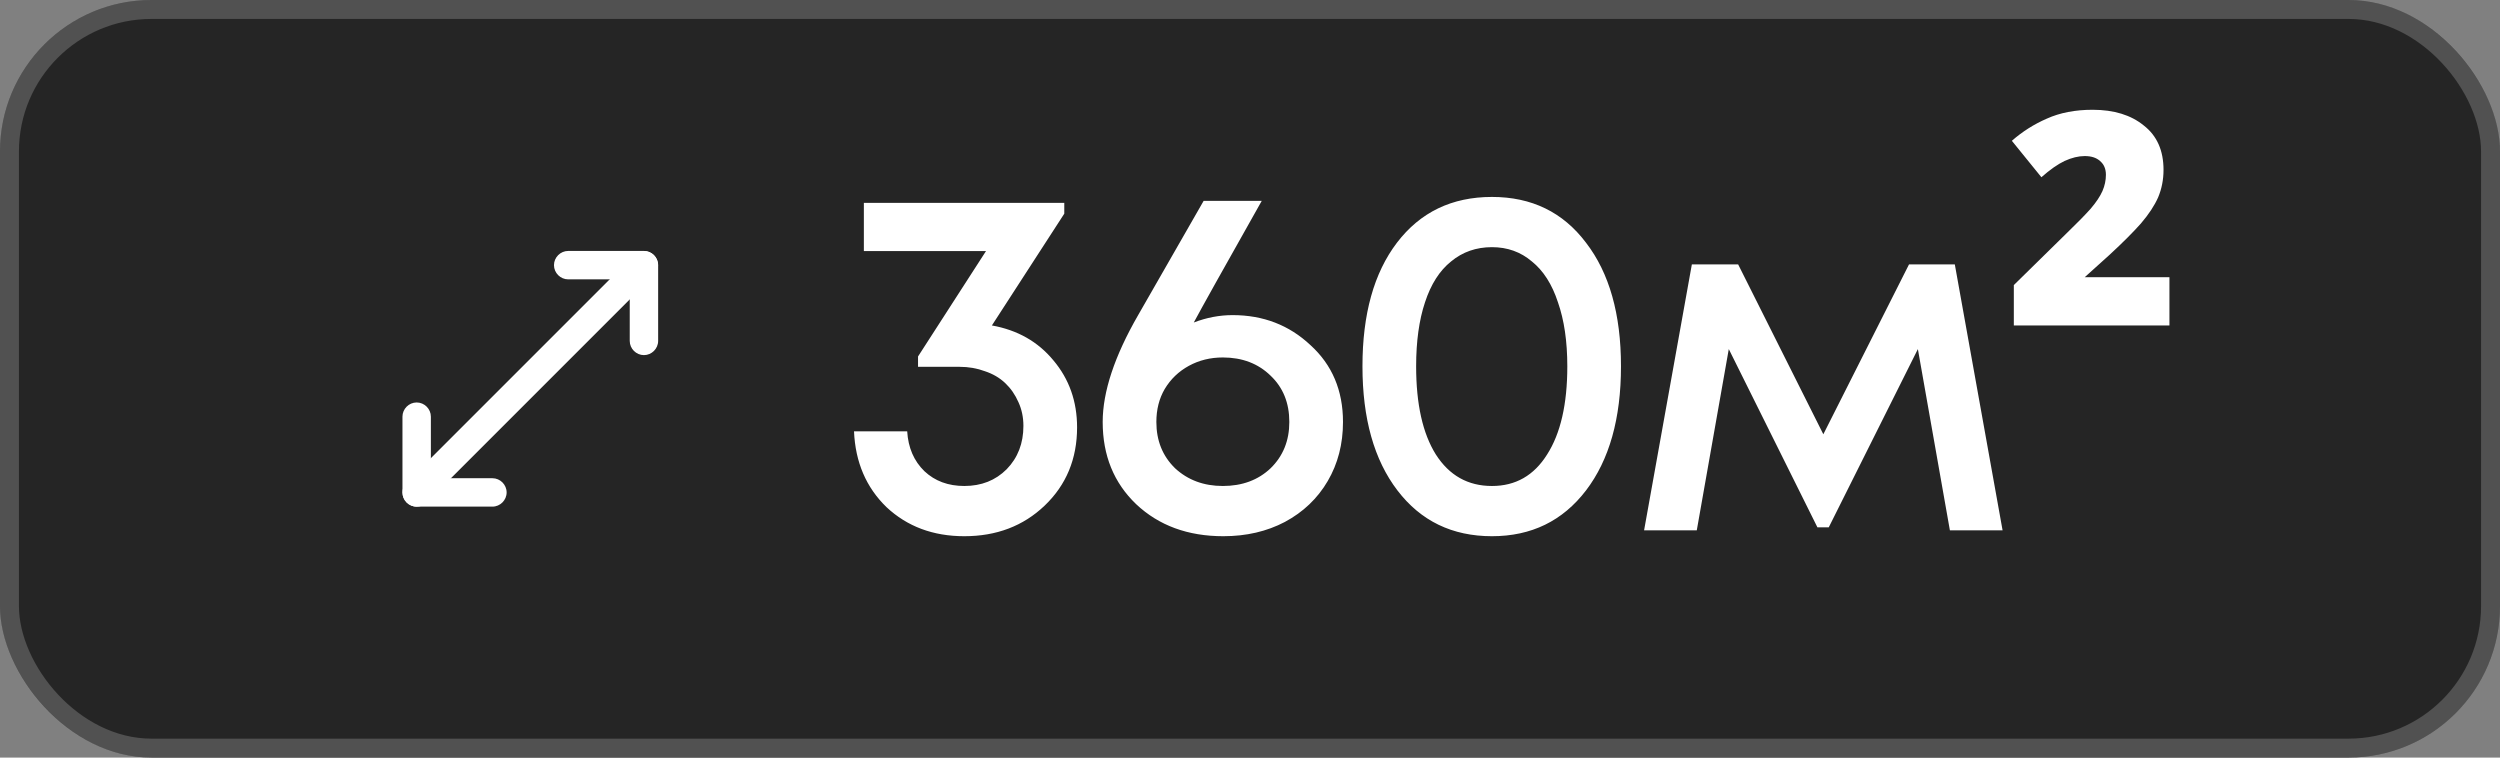 <?xml version="1.0" encoding="UTF-8"?> <svg xmlns="http://www.w3.org/2000/svg" width="66" height="20" viewBox="0 0 66 20" fill="none"><rect x="0" y="0" width="66" height="20" fill="#808080" stroke="none"/> <rect width="66" height="20" rx="4" fill="#252525"></rect> <rect x="0.25" y="0.25" width="65.5" height="19.5" rx="3.75" stroke="white" stroke-opacity="0.2" stroke-width="0.5"></rect> <path d="M10.999 13.376C10.904 13.376 10.809 13.341 10.734 13.266C10.589 13.121 10.589 12.881 10.734 12.736L16.734 6.736C16.879 6.591 17.119 6.591 17.264 6.736C17.409 6.881 17.409 7.121 17.264 7.266L11.264 13.266C11.189 13.341 11.094 13.376 10.999 13.376Z" fill="white"></path> <path d="M17 9.375C16.795 9.375 16.625 9.205 16.625 9V7.375H15C14.795 7.375 14.625 7.205 14.625 7C14.625 6.795 14.795 6.625 15 6.625H17C17.205 6.625 17.375 6.795 17.375 7V9C17.375 9.205 17.205 9.375 17 9.375Z" fill="white"></path> <path d="M13 13.375H11C10.795 13.375 10.625 13.205 10.625 13V11C10.625 10.795 10.795 10.625 11 10.625C11.205 10.625 11.375 10.795 11.375 11V12.625H13C13.205 12.625 13.375 12.795 13.375 13C13.375 13.205 13.205 13.375 13 13.375Z" fill="white"></path> <path d="M26.186 8.592C26.862 8.713 27.404 9.021 27.811 9.515C28.227 10.009 28.435 10.598 28.435 11.283C28.435 12.115 28.149 12.804 27.577 13.35C27.014 13.887 26.307 14.156 25.458 14.156C24.635 14.156 23.95 13.9 23.404 13.389C22.867 12.869 22.581 12.202 22.546 11.387H23.95C23.976 11.82 24.128 12.171 24.405 12.44C24.682 12.7 25.033 12.83 25.458 12.83C25.909 12.83 26.281 12.683 26.576 12.388C26.871 12.085 27.018 11.703 27.018 11.244C27.018 11.019 26.975 10.811 26.888 10.62C26.801 10.421 26.684 10.252 26.537 10.113C26.39 9.974 26.212 9.87 26.004 9.801C25.796 9.723 25.571 9.684 25.328 9.684H24.236V9.411L26.03 6.629H22.806V5.355H28.097V5.641L26.186 8.592ZM32.543 8.319C33.349 8.319 34.034 8.583 34.597 9.112C35.169 9.632 35.455 10.308 35.455 11.14C35.455 11.721 35.321 12.241 35.052 12.7C34.783 13.159 34.406 13.519 33.921 13.779C33.444 14.03 32.903 14.156 32.296 14.156C31.36 14.156 30.593 13.874 29.995 13.311C29.406 12.748 29.111 12.024 29.111 11.14C29.111 10.343 29.423 9.402 30.047 8.319L31.776 5.303H33.31C32.313 7.071 31.715 8.141 31.516 8.514C31.854 8.384 32.196 8.319 32.543 8.319ZM32.283 12.83C32.794 12.83 33.215 12.674 33.544 12.362C33.873 12.041 34.038 11.634 34.038 11.14C34.038 10.637 33.873 10.23 33.544 9.918C33.215 9.597 32.794 9.437 32.283 9.437C31.954 9.437 31.655 9.511 31.386 9.658C31.117 9.805 30.905 10.009 30.749 10.269C30.602 10.52 30.528 10.811 30.528 11.14C30.528 11.634 30.693 12.041 31.022 12.362C31.36 12.674 31.78 12.83 32.283 12.83ZM39.388 14.156C38.339 14.156 37.507 13.753 36.892 12.947C36.276 12.141 35.969 11.049 35.969 9.671C35.969 8.293 36.272 7.205 36.879 6.408C37.494 5.602 38.33 5.199 39.388 5.199C40.436 5.199 41.264 5.602 41.871 6.408C42.486 7.205 42.794 8.293 42.794 9.671C42.794 11.049 42.486 12.141 41.871 12.947C41.255 13.753 40.428 14.156 39.388 14.156ZM39.388 12.83C40.012 12.83 40.497 12.553 40.844 11.998C41.199 11.443 41.377 10.668 41.377 9.671C41.377 9.012 41.294 8.449 41.13 7.981C40.974 7.504 40.744 7.145 40.441 6.902C40.146 6.651 39.795 6.525 39.388 6.525C38.972 6.525 38.612 6.651 38.309 6.902C38.005 7.145 37.776 7.504 37.62 7.981C37.464 8.449 37.386 9.012 37.386 9.671C37.386 10.668 37.559 11.443 37.906 11.998C38.261 12.553 38.755 12.83 39.388 12.83ZM52.868 14H51.477L50.632 9.216L48.279 13.922H47.98L45.64 9.216L44.795 14H43.404L44.665 6.98H45.887L48.136 11.465L50.398 6.98H51.607L52.868 14ZM57.273 8.592H53.165V7.526L54.582 6.135C54.842 5.884 55.045 5.676 55.193 5.511C55.34 5.338 55.444 5.182 55.505 5.043C55.565 4.904 55.596 4.761 55.596 4.614C55.596 4.458 55.544 4.337 55.44 4.25C55.344 4.163 55.21 4.12 55.037 4.12C54.872 4.12 54.694 4.163 54.504 4.25C54.322 4.337 54.118 4.48 53.893 4.679L53.113 3.717C53.39 3.474 53.698 3.279 54.036 3.132C54.382 2.976 54.785 2.898 55.245 2.898C55.808 2.898 56.259 3.037 56.597 3.314C56.943 3.583 57.117 3.973 57.117 4.484C57.117 4.744 57.069 4.987 56.974 5.212C56.878 5.429 56.727 5.658 56.519 5.901C56.311 6.135 56.038 6.408 55.7 6.72L55.037 7.318H57.273V8.592Z" fill="white"></path> </svg> 
